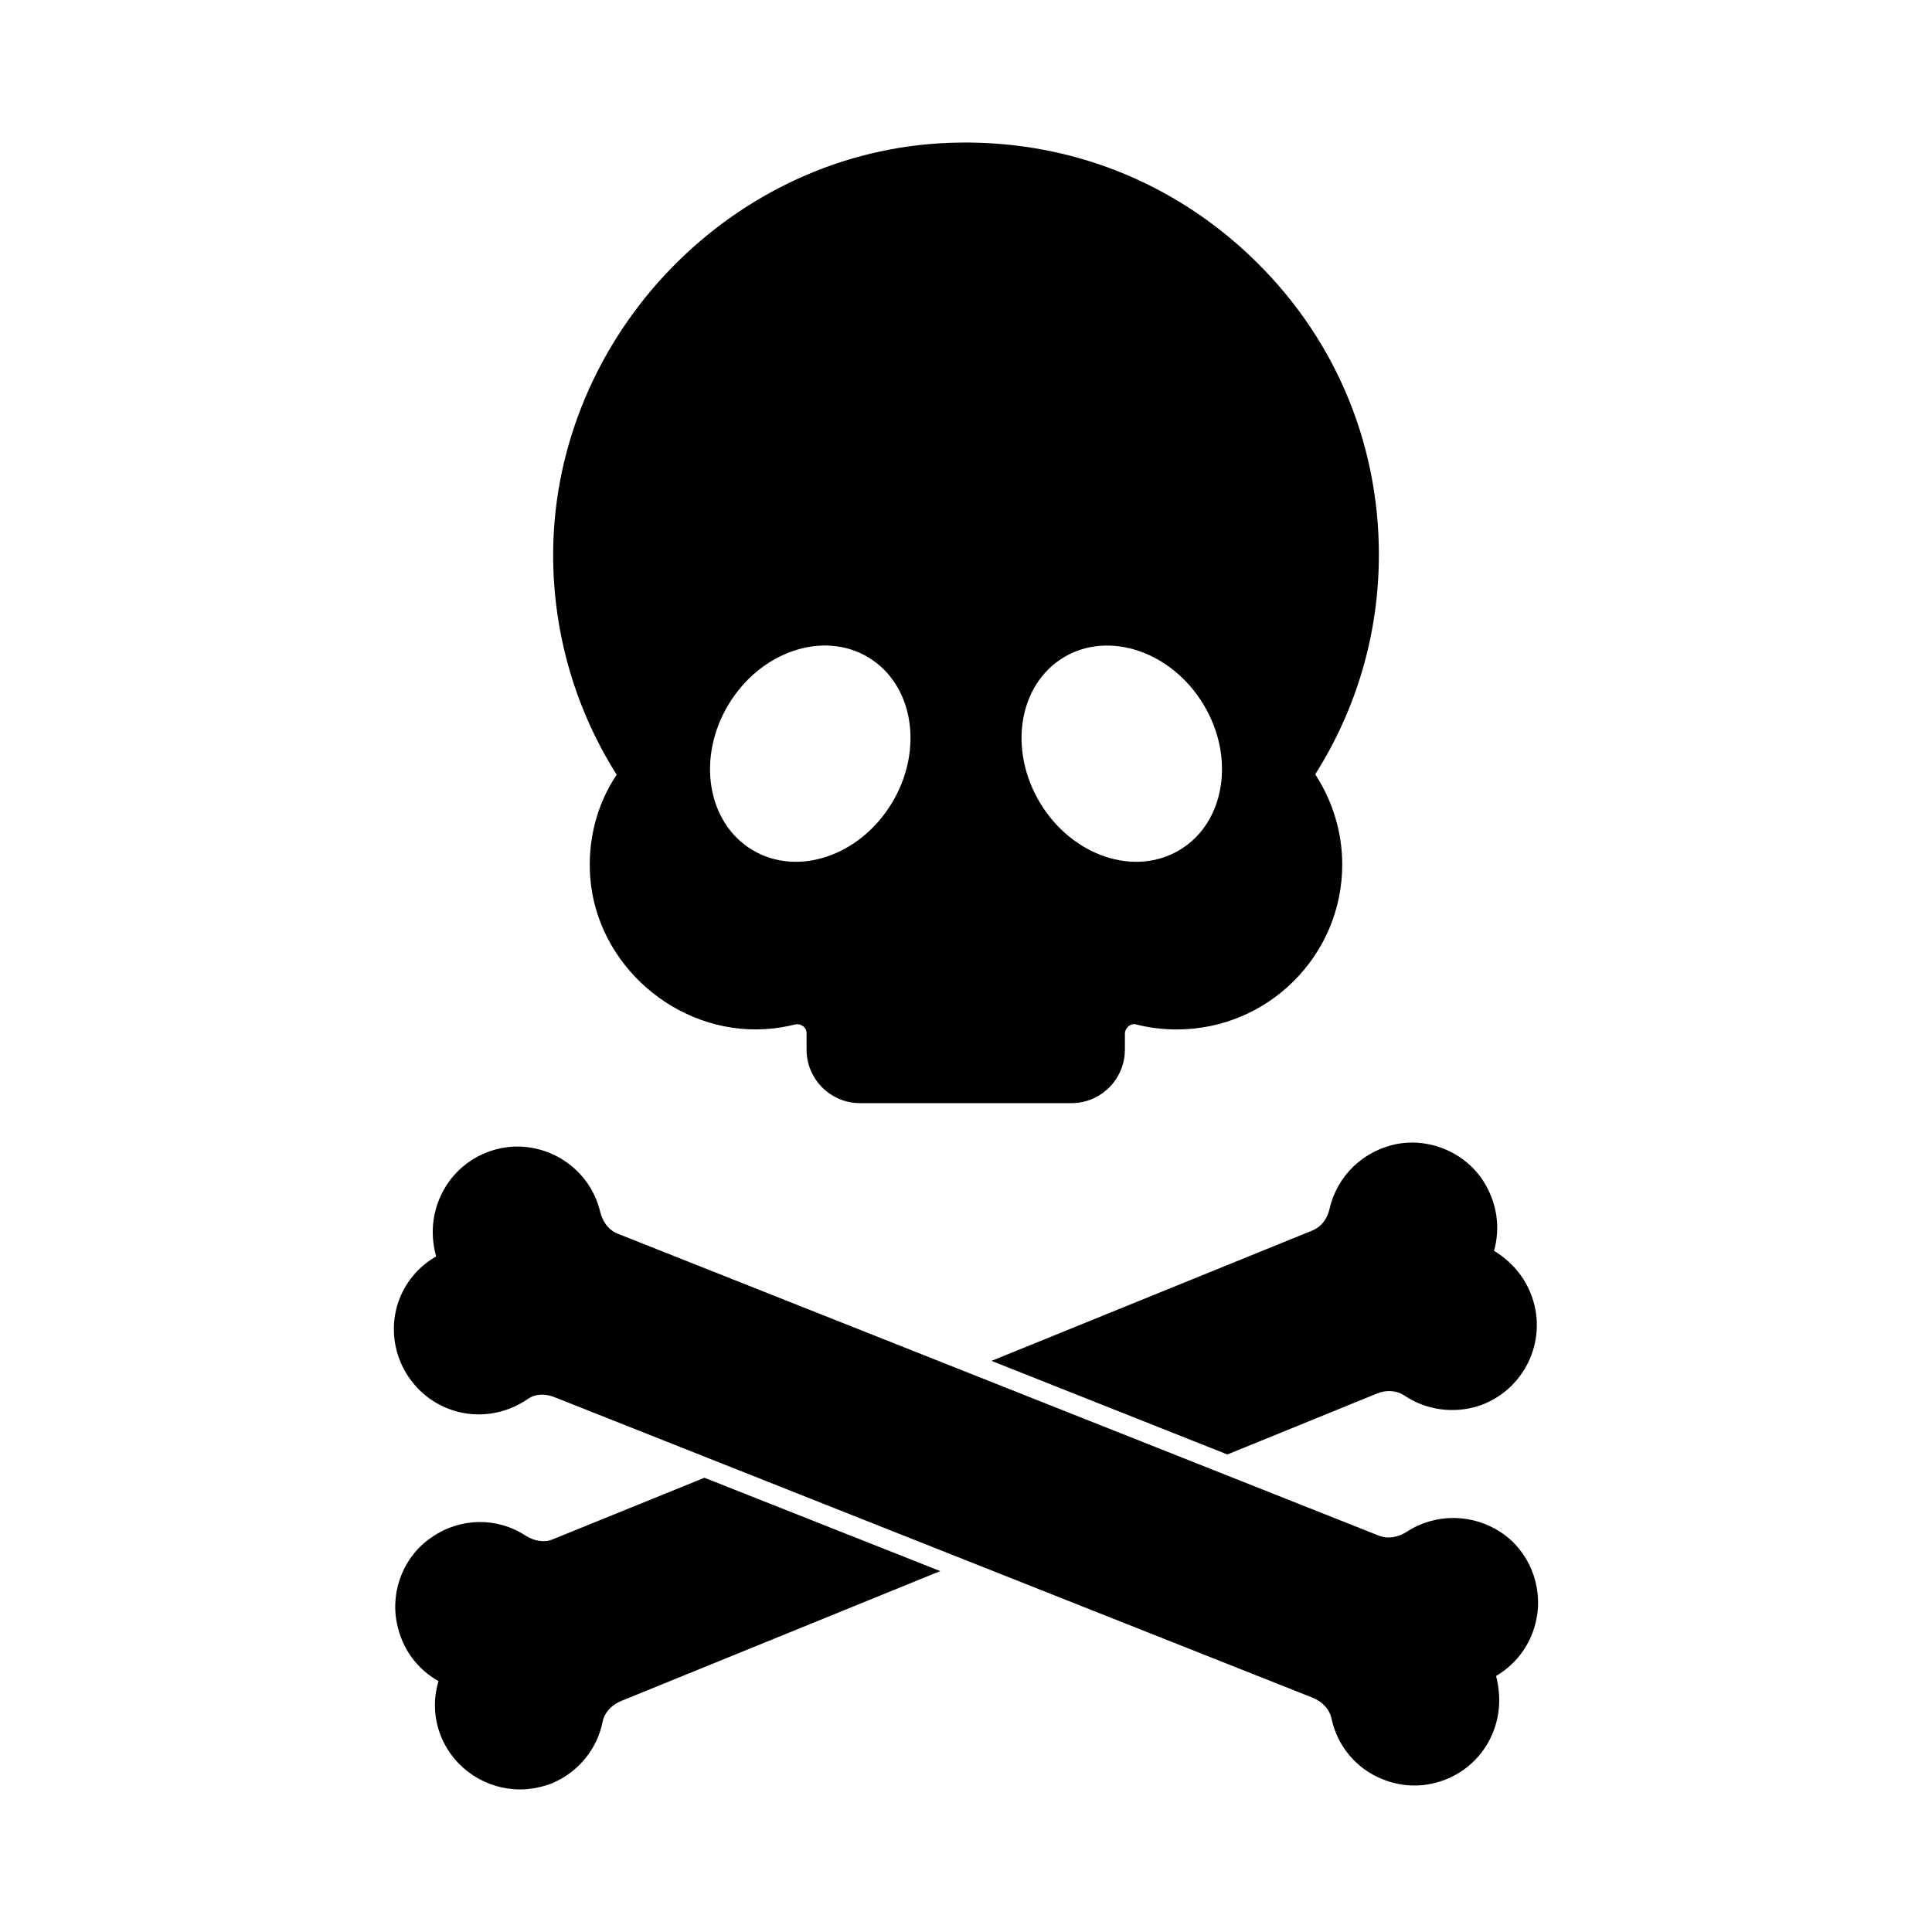 <?xml version="1.0" encoding="UTF-8"?>
<!-- Uploaded to: ICON Repo, www.svgrepo.com, Generator: ICON Repo Mixer Tools -->
<svg fill="#000000" width="800px" height="800px" version="1.1" viewBox="144 144 512 512" xmlns="http://www.w3.org/2000/svg">
 <g>
  <path d="m518.84 617.18c-2.812 0-5.625-0.539-8.309-1.613-6.992-2.711-12.125-8.773-13.699-16.215-0.484-2.328-2.309-4.344-4.891-5.41l-200.98-79.672c-2.578-1.059-5.238-0.867-7.152 0.52-6.32 4.332-14.23 5.231-21.195 2.461-11.523-4.629-17.211-17.73-12.68-29.219 1.906-4.719 5.238-8.535 9.645-11.066-1.793-6.481-0.879-13.039 2.625-18.66 4.769-7.629 13.895-11.695 22.688-10.125 8.961 1.547 16.09 8.191 18.148 16.93 0.402 1.621 1.539 4.566 4.613 5.812l201.89 80.094c2.203 0.844 4.859 0.457 7.269-1.086 7.539-4.918 17.344-4.863 24.945 0.152 7.387 4.871 11.176 14.074 9.43 22.902-1.234 6.394-5.039 11.793-10.707 15.176 1.309 5.129 1.086 10.207-0.797 14.883-2.211 5.559-6.473 9.938-12.008 12.305-2.844 1.223-5.84 1.832-8.84 1.832"/>
  <path d="m330.68 535.62-40.121 16.285c-2.219 0.969-4.852 0.555-7.207-0.902-7.551-4.988-17.391-4.852-24.875 0.348-7.414 4.918-11.086 14.137-9.285 22.867 1.316 6.582 5.195 11.988 11.016 15.312-1.453 4.852-1.246 9.91 0.691 14.691 3.602 8.73 12.059 13.996 20.926 13.996 2.84 0 5.613-0.555 8.383-1.594 7-2.91 12.059-9.078 13.512-16.422 0.484-2.356 2.356-4.367 4.852-5.406l84.605-34.438z"/>
  <path d="m549.64 486.77c-1.871-4.711-5.195-8.523-9.699-11.293 1.73-6.234 0.762-12.75-2.773-18.363-4.781-7.555-13.996-11.57-22.797-9.977-8.938 1.664-16.008 8.383-18.016 17.184-0.625 2.773-2.285 4.852-4.504 5.75l-85.09 34.574 62.5 24.805 39.637-16.145c2.426-1.039 5.266-0.832 7.207 0.484 3.812 2.562 8.246 3.879 12.68 3.879 2.84 0 5.75-0.484 8.453-1.594 11.504-4.707 17.047-17.875 12.402-29.305"/>
  <path d="m509.42 291.04c0-30.383-12.215-58.613-34.391-79.477-22.242-20.934-51.289-31.418-82.02-29.582-57.223 3.477-103.16 53.062-102.41 110.54 0.27 20.191 6.086 39.789 16.824 56.785-5.219 7.766-7.707 17.289-7.019 27.012 1.648 23.363 22.879 41.844 46.383 40.41 2.641-0.16 5.246-0.566 7.746-1.199 0.84-0.223 1.684-0.047 2.328 0.449 0.332 0.258 0.887 0.84 0.887 1.828v4.367c0 7.816 6.359 14.176 14.176 14.176h56.008c7.816 0 14.176-6.359 14.176-14.176v-4.164c0-0.816 0.387-1.594 1.031-2.098 0.332-0.258 1.02-0.672 1.941-0.43 3.449 0.887 7.074 1.336 10.781 1.336 24.184 0 43.848-19.609 43.848-43.703 0-8.441-2.469-16.672-7.16-23.918 11.047-17.43 16.867-37.5 16.867-58.152m-129.07 65.777c-8.508 14.078-25.062 19.625-37.023 12.395-11.926-7.207-14.75-24.469-6.234-38.547 8.508-14.086 25.133-19.645 37.055-12.445 11.965 7.234 14.723 24.512 6.203 38.598m76.34 12.395c-11.969 7.227-28.516 1.684-37.031-12.395-8.508-14.086-5.75-31.363 6.207-38.594 11.918-7.199 28.543-1.641 37.059 12.445 8.512 14.078 5.684 31.34-6.234 38.543"/>
 </g>
</svg>